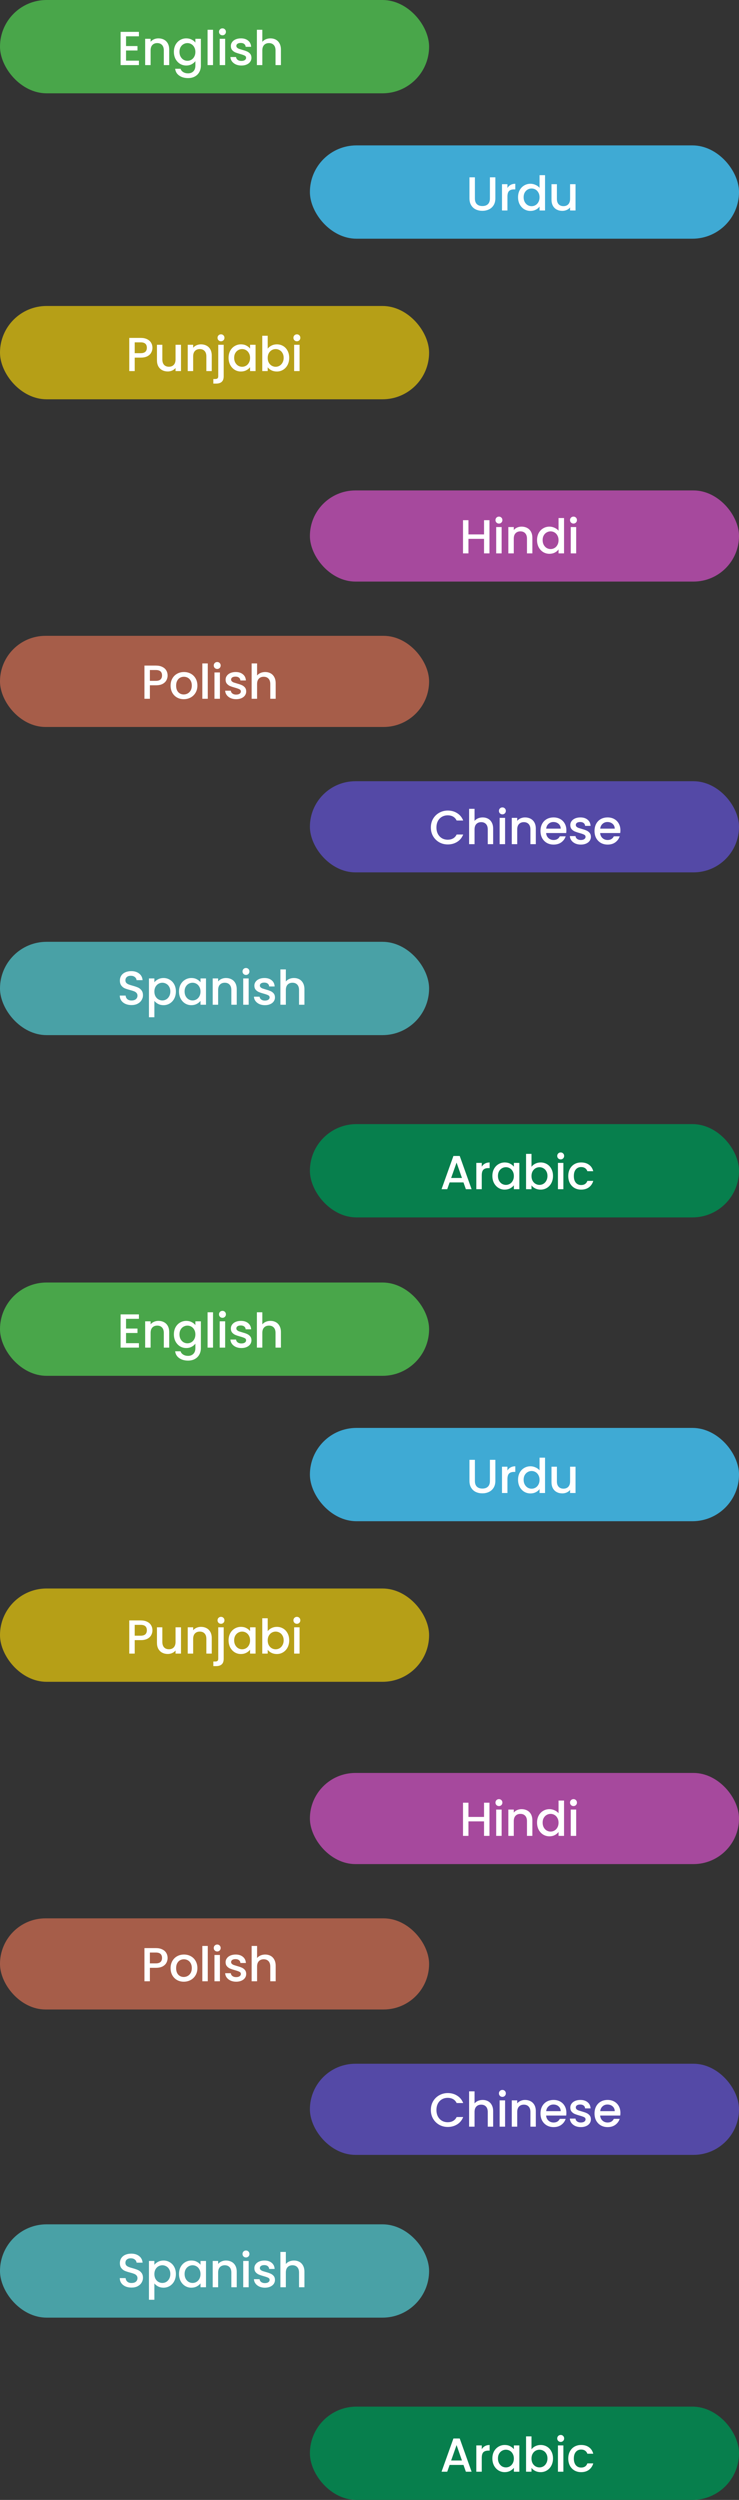 <svg width="341" height="1152" viewBox="0 0 341 1152" fill="none" xmlns="http://www.w3.org/2000/svg">
<rect x="0" y="0" width="341" height="1152" fill="#333333" stroke="none"/>
<rect width="198" height="43" rx="21.5" fill="#49A64A"/>
<rect y="591" width="198" height="43" rx="21.5" fill="#49A64A"/>
<rect y="293" width="198" height="42" rx="21" fill="#A65D49"/>
<rect y="884" width="198" height="42" rx="21" fill="#A65D49"/>
<rect x="143" y="67" width="198" height="43" rx="21.5" fill="#3FAAD4"/>
<rect x="143" y="658" width="198" height="43" rx="21.5" fill="#3FAAD4"/>
<rect x="143" y="360" width="198" height="42" rx="21" fill="#5449A6"/>
<rect x="143" y="951" width="198" height="42" rx="21" fill="#5449A6"/>
<rect y="141" width="198" height="43" rx="21.5" fill="#B69F17"/>
<rect y="732" width="198" height="43" rx="21.5" fill="#B69F17"/>
<rect y="434" width="198" height="43" rx="21.5" fill="#49A1A6"/>
<rect y="1025" width="198" height="43" rx="21.5" fill="#49A1A6"/>
<rect x="143" y="226" width="198" height="42" rx="21" fill="#A6499D"/>
<rect x="143" y="817" width="198" height="42" rx="21" fill="#A6499D"/>
<rect x="143" y="518" width="198" height="43" rx="21.5" fill="#077F4D"/>
<rect x="143" y="1109" width="198" height="43" rx="21.5" fill="#077F4D"/>
<path d="M58.158 16.734V21.222H63.438V23.268H58.158V27.954H64.098V30H55.65V14.688H64.098V16.734H58.158ZM73.103 17.68C74.056 17.68 74.907 17.878 75.655 18.274C76.418 18.67 77.012 19.257 77.437 20.034C77.862 20.811 78.075 21.75 78.075 22.85V30H75.589V23.224C75.589 22.139 75.318 21.31 74.775 20.738C74.232 20.151 73.492 19.858 72.553 19.858C71.614 19.858 70.866 20.151 70.309 20.738C69.766 21.31 69.495 22.139 69.495 23.224V30H66.987V17.878H69.495V19.264C69.906 18.765 70.426 18.377 71.057 18.098C71.702 17.819 72.384 17.68 73.103 17.68ZM85.958 17.68C86.897 17.68 87.726 17.871 88.444 18.252C89.178 18.619 89.75 19.081 90.16 19.638V17.878H92.69V30.198C92.69 31.313 92.456 32.303 91.986 33.168C91.517 34.048 90.835 34.737 89.94 35.236C89.06 35.735 88.004 35.984 86.772 35.984C85.13 35.984 83.766 35.595 82.68 34.818C81.595 34.055 80.979 33.014 80.832 31.694H83.318C83.509 32.325 83.912 32.831 84.528 33.212C85.159 33.608 85.907 33.806 86.772 33.806C87.784 33.806 88.598 33.498 89.214 32.882C89.845 32.266 90.16 31.371 90.16 30.198V28.174C89.735 28.746 89.156 29.23 88.422 29.626C87.704 30.007 86.882 30.198 85.958 30.198C84.902 30.198 83.934 29.934 83.054 29.406C82.189 28.863 81.5 28.115 80.986 27.162C80.488 26.194 80.238 25.101 80.238 23.884C80.238 22.667 80.488 21.589 80.986 20.65C81.5 19.711 82.189 18.985 83.054 18.472C83.934 17.944 84.902 17.68 85.958 17.68ZM90.16 23.928C90.16 23.092 89.984 22.366 89.632 21.75C89.295 21.134 88.848 20.665 88.29 20.342C87.733 20.019 87.132 19.858 86.486 19.858C85.841 19.858 85.24 20.019 84.682 20.342C84.125 20.65 83.67 21.112 83.318 21.728C82.981 22.329 82.812 23.048 82.812 23.884C82.812 24.72 82.981 25.453 83.318 26.084C83.67 26.715 84.125 27.199 84.682 27.536C85.254 27.859 85.856 28.02 86.486 28.02C87.132 28.02 87.733 27.859 88.29 27.536C88.848 27.213 89.295 26.744 89.632 26.128C89.984 25.497 90.16 24.764 90.16 23.928ZM98.292 13.72V30H95.784V13.72H98.292ZM102.661 16.272C102.206 16.272 101.825 16.118 101.517 15.81C101.209 15.502 101.055 15.121 101.055 14.666C101.055 14.211 101.209 13.83 101.517 13.522C101.825 13.214 102.206 13.06 102.661 13.06C103.101 13.06 103.475 13.214 103.783 13.522C104.091 13.83 104.245 14.211 104.245 14.666C104.245 15.121 104.091 15.502 103.783 15.81C103.475 16.118 103.101 16.272 102.661 16.272ZM103.893 17.878V30H101.385V17.878H103.893ZM111.386 30.198C110.433 30.198 109.575 30.029 108.812 29.692C108.064 29.34 107.47 28.871 107.03 28.284C106.59 27.683 106.355 27.015 106.326 26.282H108.922C108.966 26.795 109.208 27.228 109.648 27.58C110.103 27.917 110.667 28.086 111.342 28.086C112.046 28.086 112.589 27.954 112.97 27.69C113.366 27.411 113.564 27.059 113.564 26.634C113.564 26.179 113.344 25.842 112.904 25.622C112.479 25.402 111.797 25.16 110.858 24.896C109.949 24.647 109.208 24.405 108.636 24.17C108.064 23.935 107.565 23.576 107.14 23.092C106.729 22.608 106.524 21.97 106.524 21.178C106.524 20.533 106.715 19.946 107.096 19.418C107.477 18.875 108.02 18.45 108.724 18.142C109.443 17.834 110.264 17.68 111.188 17.68C112.567 17.68 113.674 18.032 114.51 18.736C115.361 19.425 115.815 20.371 115.874 21.574H113.366C113.322 21.031 113.102 20.599 112.706 20.276C112.31 19.953 111.775 19.792 111.1 19.792C110.44 19.792 109.934 19.917 109.582 20.166C109.23 20.415 109.054 20.745 109.054 21.156C109.054 21.479 109.171 21.75 109.406 21.97C109.641 22.19 109.927 22.366 110.264 22.498C110.601 22.615 111.1 22.769 111.76 22.96C112.64 23.195 113.359 23.437 113.916 23.686C114.488 23.921 114.979 24.273 115.39 24.742C115.801 25.211 116.013 25.835 116.028 26.612C116.028 27.301 115.837 27.917 115.456 28.46C115.075 29.003 114.532 29.428 113.828 29.736C113.139 30.044 112.325 30.198 111.386 30.198ZM124.808 17.68C125.732 17.68 126.553 17.878 127.272 18.274C128.005 18.67 128.577 19.257 128.988 20.034C129.413 20.811 129.626 21.75 129.626 22.85V30H127.14V23.224C127.14 22.139 126.869 21.31 126.326 20.738C125.783 20.151 125.043 19.858 124.104 19.858C123.165 19.858 122.417 20.151 121.86 20.738C121.317 21.31 121.046 22.139 121.046 23.224V30H118.538V13.72H121.046V19.286C121.471 18.773 122.007 18.377 122.652 18.098C123.312 17.819 124.031 17.68 124.808 17.68Z" fill="white"/>
<path d="M58.158 607.734V612.222H63.438V614.268H58.158V618.954H64.098V621H55.65V605.688H64.098V607.734H58.158ZM73.103 608.68C74.056 608.68 74.907 608.878 75.655 609.274C76.418 609.67 77.012 610.257 77.437 611.034C77.862 611.811 78.075 612.75 78.075 613.85V621H75.589V614.224C75.589 613.139 75.318 612.31 74.775 611.738C74.232 611.151 73.492 610.858 72.553 610.858C71.614 610.858 70.866 611.151 70.309 611.738C69.766 612.31 69.495 613.139 69.495 614.224V621H66.987V608.878H69.495V610.264C69.906 609.765 70.426 609.377 71.057 609.098C71.702 608.819 72.384 608.68 73.103 608.68ZM85.958 608.68C86.897 608.68 87.726 608.871 88.444 609.252C89.178 609.619 89.75 610.081 90.16 610.638V608.878H92.69V621.198C92.69 622.313 92.456 623.303 91.986 624.168C91.517 625.048 90.835 625.737 89.94 626.236C89.06 626.735 88.004 626.984 86.772 626.984C85.13 626.984 83.766 626.595 82.68 625.818C81.595 625.055 80.979 624.014 80.832 622.694H83.318C83.509 623.325 83.912 623.831 84.528 624.212C85.159 624.608 85.907 624.806 86.772 624.806C87.784 624.806 88.598 624.498 89.214 623.882C89.845 623.266 90.16 622.371 90.16 621.198V619.174C89.735 619.746 89.156 620.23 88.422 620.626C87.704 621.007 86.882 621.198 85.958 621.198C84.902 621.198 83.934 620.934 83.054 620.406C82.189 619.863 81.5 619.115 80.986 618.162C80.488 617.194 80.238 616.101 80.238 614.884C80.238 613.667 80.488 612.589 80.986 611.65C81.5 610.711 82.189 609.985 83.054 609.472C83.934 608.944 84.902 608.68 85.958 608.68ZM90.16 614.928C90.16 614.092 89.984 613.366 89.632 612.75C89.295 612.134 88.848 611.665 88.29 611.342C87.733 611.019 87.132 610.858 86.486 610.858C85.841 610.858 85.24 611.019 84.682 611.342C84.125 611.65 83.67 612.112 83.318 612.728C82.981 613.329 82.812 614.048 82.812 614.884C82.812 615.72 82.981 616.453 83.318 617.084C83.67 617.715 84.125 618.199 84.682 618.536C85.254 618.859 85.856 619.02 86.486 619.02C87.132 619.02 87.733 618.859 88.29 618.536C88.848 618.213 89.295 617.744 89.632 617.128C89.984 616.497 90.16 615.764 90.16 614.928ZM98.292 604.72V621H95.784V604.72H98.292ZM102.661 607.272C102.206 607.272 101.825 607.118 101.517 606.81C101.209 606.502 101.055 606.121 101.055 605.666C101.055 605.211 101.209 604.83 101.517 604.522C101.825 604.214 102.206 604.06 102.661 604.06C103.101 604.06 103.475 604.214 103.783 604.522C104.091 604.83 104.245 605.211 104.245 605.666C104.245 606.121 104.091 606.502 103.783 606.81C103.475 607.118 103.101 607.272 102.661 607.272ZM103.893 608.878V621H101.385V608.878H103.893ZM111.386 621.198C110.433 621.198 109.575 621.029 108.812 620.692C108.064 620.34 107.47 619.871 107.03 619.284C106.59 618.683 106.355 618.015 106.326 617.282H108.922C108.966 617.795 109.208 618.228 109.648 618.58C110.103 618.917 110.667 619.086 111.342 619.086C112.046 619.086 112.589 618.954 112.97 618.69C113.366 618.411 113.564 618.059 113.564 617.634C113.564 617.179 113.344 616.842 112.904 616.622C112.479 616.402 111.797 616.16 110.858 615.896C109.949 615.647 109.208 615.405 108.636 615.17C108.064 614.935 107.565 614.576 107.14 614.092C106.729 613.608 106.524 612.97 106.524 612.178C106.524 611.533 106.715 610.946 107.096 610.418C107.477 609.875 108.02 609.45 108.724 609.142C109.443 608.834 110.264 608.68 111.188 608.68C112.567 608.68 113.674 609.032 114.51 609.736C115.361 610.425 115.815 611.371 115.874 612.574H113.366C113.322 612.031 113.102 611.599 112.706 611.276C112.31 610.953 111.775 610.792 111.1 610.792C110.44 610.792 109.934 610.917 109.582 611.166C109.23 611.415 109.054 611.745 109.054 612.156C109.054 612.479 109.171 612.75 109.406 612.97C109.641 613.19 109.927 613.366 110.264 613.498C110.601 613.615 111.1 613.769 111.76 613.96C112.64 614.195 113.359 614.437 113.916 614.686C114.488 614.921 114.979 615.273 115.39 615.742C115.801 616.211 116.013 616.835 116.028 617.612C116.028 618.301 115.837 618.917 115.456 619.46C115.075 620.003 114.532 620.428 113.828 620.736C113.139 621.044 112.325 621.198 111.386 621.198ZM124.808 608.68C125.732 608.68 126.553 608.878 127.272 609.274C128.005 609.67 128.577 610.257 128.988 611.034C129.413 611.811 129.626 612.75 129.626 613.85V621H127.14V614.224C127.14 613.139 126.869 612.31 126.326 611.738C125.783 611.151 125.043 610.858 124.104 610.858C123.165 610.858 122.417 611.151 121.86 611.738C121.317 612.31 121.046 613.139 121.046 614.224V621H118.538V604.72H121.046V610.286C121.471 609.773 122.007 609.377 122.652 609.098C123.312 608.819 124.031 608.68 124.808 608.68Z" fill="white"/>
<path d="M219.136 81.71V91.456C219.136 92.615 219.437 93.487 220.038 94.074C220.654 94.661 221.505 94.954 222.59 94.954C223.69 94.954 224.541 94.661 225.142 94.074C225.758 93.487 226.066 92.615 226.066 91.456V81.71H228.574V91.412C228.574 92.659 228.303 93.715 227.76 94.58C227.217 95.445 226.491 96.091 225.582 96.516C224.673 96.941 223.668 97.154 222.568 97.154C221.468 97.154 220.463 96.941 219.554 96.516C218.659 96.091 217.948 95.445 217.42 94.58C216.892 93.715 216.628 92.659 216.628 91.412V81.71H219.136ZM234.147 86.638C234.514 86.022 234.998 85.545 235.599 85.208C236.215 84.856 236.941 84.68 237.777 84.68V87.276H237.139C236.157 87.276 235.409 87.525 234.895 88.024C234.397 88.523 234.147 89.388 234.147 90.62V97H231.639V84.878H234.147V86.638ZM239.047 90.884C239.047 89.667 239.296 88.589 239.795 87.65C240.308 86.711 240.997 85.985 241.863 85.472C242.743 84.944 243.718 84.68 244.789 84.68C245.581 84.68 246.358 84.856 247.121 85.208C247.898 85.545 248.514 86 248.969 86.572V80.72H251.499V97H248.969V95.174C248.558 95.761 247.986 96.245 247.253 96.626C246.534 97.007 245.705 97.198 244.767 97.198C243.711 97.198 242.743 96.934 241.863 96.406C240.997 95.863 240.308 95.115 239.795 94.162C239.296 93.194 239.047 92.101 239.047 90.884ZM248.969 90.928C248.969 90.092 248.793 89.366 248.441 88.75C248.103 88.134 247.656 87.665 247.099 87.342C246.541 87.019 245.94 86.858 245.295 86.858C244.649 86.858 244.048 87.019 243.491 87.342C242.933 87.65 242.479 88.112 242.127 88.728C241.789 89.329 241.621 90.048 241.621 90.884C241.621 91.72 241.789 92.453 242.127 93.084C242.479 93.715 242.933 94.199 243.491 94.536C244.063 94.859 244.664 95.02 245.295 95.02C245.94 95.02 246.541 94.859 247.099 94.536C247.656 94.213 248.103 93.744 248.441 93.128C248.793 92.497 248.969 91.764 248.969 90.928ZM265.571 84.878V97H263.063V95.57C262.667 96.069 262.146 96.465 261.501 96.758C260.87 97.037 260.196 97.176 259.477 97.176C258.524 97.176 257.666 96.978 256.903 96.582C256.155 96.186 255.561 95.599 255.121 94.822C254.696 94.045 254.483 93.106 254.483 92.006V84.878H256.969V91.632C256.969 92.717 257.24 93.553 257.783 94.14C258.326 94.712 259.066 94.998 260.005 94.998C260.944 94.998 261.684 94.712 262.227 94.14C262.784 93.553 263.063 92.717 263.063 91.632V84.878H265.571Z" fill="white"/>
<path d="M219.136 672.71V682.456C219.136 683.615 219.437 684.487 220.038 685.074C220.654 685.661 221.505 685.954 222.59 685.954C223.69 685.954 224.541 685.661 225.142 685.074C225.758 684.487 226.066 683.615 226.066 682.456V672.71H228.574V682.412C228.574 683.659 228.303 684.715 227.76 685.58C227.217 686.445 226.491 687.091 225.582 687.516C224.673 687.941 223.668 688.154 222.568 688.154C221.468 688.154 220.463 687.941 219.554 687.516C218.659 687.091 217.948 686.445 217.42 685.58C216.892 684.715 216.628 683.659 216.628 682.412V672.71H219.136ZM234.147 677.638C234.514 677.022 234.998 676.545 235.599 676.208C236.215 675.856 236.941 675.68 237.777 675.68V678.276H237.139C236.157 678.276 235.409 678.525 234.895 679.024C234.397 679.523 234.147 680.388 234.147 681.62V688H231.639V675.878H234.147V677.638ZM239.047 681.884C239.047 680.667 239.296 679.589 239.795 678.65C240.308 677.711 240.997 676.985 241.863 676.472C242.743 675.944 243.718 675.68 244.789 675.68C245.581 675.68 246.358 675.856 247.121 676.208C247.898 676.545 248.514 677 248.969 677.572V671.72H251.499V688H248.969V686.174C248.558 686.761 247.986 687.245 247.253 687.626C246.534 688.007 245.705 688.198 244.767 688.198C243.711 688.198 242.743 687.934 241.863 687.406C240.997 686.863 240.308 686.115 239.795 685.162C239.296 684.194 239.047 683.101 239.047 681.884ZM248.969 681.928C248.969 681.092 248.793 680.366 248.441 679.75C248.103 679.134 247.656 678.665 247.099 678.342C246.541 678.019 245.94 677.858 245.295 677.858C244.649 677.858 244.048 678.019 243.491 678.342C242.933 678.65 242.479 679.112 242.127 679.728C241.789 680.329 241.621 681.048 241.621 681.884C241.621 682.72 241.789 683.453 242.127 684.084C242.479 684.715 242.933 685.199 243.491 685.536C244.063 685.859 244.664 686.02 245.295 686.02C245.94 686.02 246.541 685.859 247.099 685.536C247.656 685.213 248.103 684.744 248.441 684.128C248.793 683.497 248.969 682.764 248.969 681.928ZM265.571 675.878V688H263.063V686.57C262.667 687.069 262.146 687.465 261.501 687.758C260.87 688.037 260.196 688.176 259.477 688.176C258.524 688.176 257.666 687.978 256.903 687.582C256.155 687.186 255.561 686.599 255.121 685.822C254.696 685.045 254.483 684.106 254.483 683.006V675.878H256.969V682.632C256.969 683.717 257.24 684.553 257.783 685.14C258.326 685.712 259.066 685.998 260.005 685.998C260.944 685.998 261.684 685.712 262.227 685.14C262.784 684.553 263.063 683.717 263.063 682.632V675.878H265.571Z" fill="white"/>
<path d="M70.342 160.264C70.342 161.041 70.159 161.775 69.792 162.464C69.425 163.153 68.839 163.718 68.032 164.158C67.225 164.583 66.191 164.796 64.93 164.796H62.158V171H59.65V155.71H64.93C66.103 155.71 67.093 155.915 67.9 156.326C68.721 156.722 69.33 157.265 69.726 157.954C70.137 158.643 70.342 159.413 70.342 160.264ZM64.93 162.75C65.883 162.75 66.595 162.537 67.064 162.112C67.533 161.672 67.768 161.056 67.768 160.264C67.768 158.592 66.822 157.756 64.93 157.756H62.158V162.75H64.93ZM83.512 158.878V171H81.004V169.57C80.608 170.069 80.087 170.465 79.442 170.758C78.811 171.037 78.137 171.176 77.418 171.176C76.465 171.176 75.607 170.978 74.844 170.582C74.096 170.186 73.502 169.599 73.062 168.822C72.637 168.045 72.424 167.106 72.424 166.006V158.878H74.91V165.632C74.91 166.717 75.181 167.553 75.724 168.14C76.267 168.712 77.007 168.998 77.946 168.998C78.885 168.998 79.625 168.712 80.168 168.14C80.725 167.553 81.004 166.717 81.004 165.632V158.878H83.512ZM92.737 158.68C93.69 158.68 94.541 158.878 95.289 159.274C96.052 159.67 96.646 160.257 97.071 161.034C97.496 161.811 97.709 162.75 97.709 163.85V171H95.223V164.224C95.223 163.139 94.952 162.31 94.409 161.738C93.866 161.151 93.126 160.858 92.187 160.858C91.248 160.858 90.5 161.151 89.943 161.738C89.4 162.31 89.129 163.139 89.129 164.224V171H86.621V158.878H89.129V160.264C89.54 159.765 90.06 159.377 90.691 159.098C91.336 158.819 92.018 158.68 92.737 158.68ZM101.984 157.272C101.53 157.272 101.148 157.118 100.84 156.81C100.532 156.502 100.378 156.121 100.378 155.666C100.378 155.211 100.532 154.83 100.84 154.522C101.148 154.214 101.53 154.06 101.984 154.06C102.424 154.06 102.798 154.214 103.106 154.522C103.414 154.83 103.568 155.211 103.568 155.666C103.568 156.121 103.414 156.502 103.106 156.81C102.798 157.118 102.424 157.272 101.984 157.272ZM103.216 173.376C103.216 174.564 102.916 175.422 102.314 175.95C101.728 176.493 100.87 176.764 99.74 176.764H98.442V174.652H99.3C99.814 174.652 100.173 174.549 100.378 174.344C100.598 174.153 100.708 173.831 100.708 173.376V158.878H103.216V173.376ZM105.473 164.884C105.473 163.667 105.722 162.589 106.221 161.65C106.734 160.711 107.424 159.985 108.289 159.472C109.169 158.944 110.137 158.68 111.193 158.68C112.146 158.68 112.975 158.871 113.679 159.252C114.398 159.619 114.97 160.081 115.395 160.638V158.878H117.925V171H115.395V169.196C114.97 169.768 114.39 170.245 113.657 170.626C112.924 171.007 112.088 171.198 111.149 171.198C110.108 171.198 109.154 170.934 108.289 170.406C107.424 169.863 106.734 169.115 106.221 168.162C105.722 167.194 105.473 166.101 105.473 164.884ZM115.395 164.928C115.395 164.092 115.219 163.366 114.867 162.75C114.53 162.134 114.082 161.665 113.525 161.342C112.968 161.019 112.366 160.858 111.721 160.858C111.076 160.858 110.474 161.019 109.917 161.342C109.36 161.65 108.905 162.112 108.553 162.728C108.216 163.329 108.047 164.048 108.047 164.884C108.047 165.72 108.216 166.453 108.553 167.084C108.905 167.715 109.36 168.199 109.917 168.536C110.489 168.859 111.09 169.02 111.721 169.02C112.366 169.02 112.968 168.859 113.525 168.536C114.082 168.213 114.53 167.744 114.867 167.128C115.219 166.497 115.395 165.764 115.395 164.928ZM123.527 160.682C123.952 160.095 124.532 159.619 125.265 159.252C126.013 158.871 126.842 158.68 127.751 158.68C128.822 158.68 129.79 158.937 130.655 159.45C131.52 159.963 132.202 160.697 132.701 161.65C133.2 162.589 133.449 163.667 133.449 164.884C133.449 166.101 133.2 167.194 132.701 168.162C132.202 169.115 131.513 169.863 130.633 170.406C129.768 170.934 128.807 171.198 127.751 171.198C126.812 171.198 125.976 171.015 125.243 170.648C124.524 170.281 123.952 169.812 123.527 169.24V171H121.019V154.72H123.527V160.682ZM130.897 164.884C130.897 164.048 130.721 163.329 130.369 162.728C130.032 162.112 129.577 161.65 129.005 161.342C128.448 161.019 127.846 160.858 127.201 160.858C126.57 160.858 125.969 161.019 125.397 161.342C124.84 161.665 124.385 162.134 124.033 162.75C123.696 163.366 123.527 164.092 123.527 164.928C123.527 165.764 123.696 166.497 124.033 167.128C124.385 167.744 124.84 168.213 125.397 168.536C125.969 168.859 126.57 169.02 127.201 169.02C127.846 169.02 128.448 168.859 129.005 168.536C129.577 168.199 130.032 167.715 130.369 167.084C130.721 166.453 130.897 165.72 130.897 164.884ZM137.005 157.272C136.551 157.272 136.169 157.118 135.861 156.81C135.553 156.502 135.399 156.121 135.399 155.666C135.399 155.211 135.553 154.83 135.861 154.522C136.169 154.214 136.551 154.06 137.005 154.06C137.445 154.06 137.819 154.214 138.127 154.522C138.435 154.83 138.589 155.211 138.589 155.666C138.589 156.121 138.435 156.502 138.127 156.81C137.819 157.118 137.445 157.272 137.005 157.272ZM138.237 158.878V171H135.729V158.878H138.237Z" fill="white"/>
<path d="M70.342 751.264C70.342 752.041 70.159 752.775 69.792 753.464C69.425 754.153 68.839 754.718 68.032 755.158C67.225 755.583 66.191 755.796 64.93 755.796H62.158V762H59.65V746.71H64.93C66.103 746.71 67.093 746.915 67.9 747.326C68.721 747.722 69.33 748.265 69.726 748.954C70.137 749.643 70.342 750.413 70.342 751.264ZM64.93 753.75C65.883 753.75 66.595 753.537 67.064 753.112C67.533 752.672 67.768 752.056 67.768 751.264C67.768 749.592 66.822 748.756 64.93 748.756H62.158V753.75H64.93ZM83.512 749.878V762H81.004V760.57C80.608 761.069 80.087 761.465 79.442 761.758C78.811 762.037 78.137 762.176 77.418 762.176C76.465 762.176 75.607 761.978 74.844 761.582C74.096 761.186 73.502 760.599 73.062 759.822C72.637 759.045 72.424 758.106 72.424 757.006V749.878H74.91V756.632C74.91 757.717 75.181 758.553 75.724 759.14C76.267 759.712 77.007 759.998 77.946 759.998C78.885 759.998 79.625 759.712 80.168 759.14C80.725 758.553 81.004 757.717 81.004 756.632V749.878H83.512ZM92.737 749.68C93.69 749.68 94.541 749.878 95.289 750.274C96.052 750.67 96.646 751.257 97.071 752.034C97.496 752.811 97.709 753.75 97.709 754.85V762H95.223V755.224C95.223 754.139 94.952 753.31 94.409 752.738C93.866 752.151 93.126 751.858 92.187 751.858C91.248 751.858 90.5 752.151 89.943 752.738C89.4 753.31 89.129 754.139 89.129 755.224V762H86.621V749.878H89.129V751.264C89.54 750.765 90.06 750.377 90.691 750.098C91.336 749.819 92.018 749.68 92.737 749.68ZM101.984 748.272C101.53 748.272 101.148 748.118 100.84 747.81C100.532 747.502 100.378 747.121 100.378 746.666C100.378 746.211 100.532 745.83 100.84 745.522C101.148 745.214 101.53 745.06 101.984 745.06C102.424 745.06 102.798 745.214 103.106 745.522C103.414 745.83 103.568 746.211 103.568 746.666C103.568 747.121 103.414 747.502 103.106 747.81C102.798 748.118 102.424 748.272 101.984 748.272ZM103.216 764.376C103.216 765.564 102.916 766.422 102.314 766.95C101.728 767.493 100.87 767.764 99.74 767.764H98.442V765.652H99.3C99.814 765.652 100.173 765.549 100.378 765.344C100.598 765.153 100.708 764.831 100.708 764.376V749.878H103.216V764.376ZM105.473 755.884C105.473 754.667 105.722 753.589 106.221 752.65C106.734 751.711 107.424 750.985 108.289 750.472C109.169 749.944 110.137 749.68 111.193 749.68C112.146 749.68 112.975 749.871 113.679 750.252C114.398 750.619 114.97 751.081 115.395 751.638V749.878H117.925V762H115.395V760.196C114.97 760.768 114.39 761.245 113.657 761.626C112.924 762.007 112.088 762.198 111.149 762.198C110.108 762.198 109.154 761.934 108.289 761.406C107.424 760.863 106.734 760.115 106.221 759.162C105.722 758.194 105.473 757.101 105.473 755.884ZM115.395 755.928C115.395 755.092 115.219 754.366 114.867 753.75C114.53 753.134 114.082 752.665 113.525 752.342C112.968 752.019 112.366 751.858 111.721 751.858C111.076 751.858 110.474 752.019 109.917 752.342C109.36 752.65 108.905 753.112 108.553 753.728C108.216 754.329 108.047 755.048 108.047 755.884C108.047 756.72 108.216 757.453 108.553 758.084C108.905 758.715 109.36 759.199 109.917 759.536C110.489 759.859 111.09 760.02 111.721 760.02C112.366 760.02 112.968 759.859 113.525 759.536C114.082 759.213 114.53 758.744 114.867 758.128C115.219 757.497 115.395 756.764 115.395 755.928ZM123.527 751.682C123.952 751.095 124.532 750.619 125.265 750.252C126.013 749.871 126.842 749.68 127.751 749.68C128.822 749.68 129.79 749.937 130.655 750.45C131.52 750.963 132.202 751.697 132.701 752.65C133.2 753.589 133.449 754.667 133.449 755.884C133.449 757.101 133.2 758.194 132.701 759.162C132.202 760.115 131.513 760.863 130.633 761.406C129.768 761.934 128.807 762.198 127.751 762.198C126.812 762.198 125.976 762.015 125.243 761.648C124.524 761.281 123.952 760.812 123.527 760.24V762H121.019V745.72H123.527V751.682ZM130.897 755.884C130.897 755.048 130.721 754.329 130.369 753.728C130.032 753.112 129.577 752.65 129.005 752.342C128.448 752.019 127.846 751.858 127.201 751.858C126.57 751.858 125.969 752.019 125.397 752.342C124.84 752.665 124.385 753.134 124.033 753.75C123.696 754.366 123.527 755.092 123.527 755.928C123.527 756.764 123.696 757.497 124.033 758.128C124.385 758.744 124.84 759.213 125.397 759.536C125.969 759.859 126.57 760.02 127.201 760.02C127.846 760.02 128.448 759.859 129.005 759.536C129.577 759.199 130.032 758.715 130.369 758.084C130.721 757.453 130.897 756.72 130.897 755.884ZM137.005 748.272C136.551 748.272 136.169 748.118 135.861 747.81C135.553 747.502 135.399 747.121 135.399 746.666C135.399 746.211 135.553 745.83 135.861 745.522C136.169 745.214 136.551 745.06 137.005 745.06C137.445 745.06 137.819 745.214 138.127 745.522C138.435 745.83 138.589 746.211 138.589 746.666C138.589 747.121 138.435 747.502 138.127 747.81C137.819 748.118 137.445 748.272 137.005 748.272ZM138.237 749.878V762H135.729V749.878H138.237Z" fill="white"/>
<path d="M225.86 239.71V255H223.352V248.312H216.158V255H213.65V239.71H216.158V246.266H223.352V239.71H225.86ZM230.238 241.272C229.783 241.272 229.402 241.118 229.094 240.81C228.786 240.502 228.632 240.121 228.632 239.666C228.632 239.211 228.786 238.83 229.094 238.522C229.402 238.214 229.783 238.06 230.238 238.06C230.678 238.06 231.052 238.214 231.36 238.522C231.668 238.83 231.822 239.211 231.822 239.666C231.822 240.121 231.668 240.502 231.36 240.81C231.052 241.118 230.678 241.272 230.238 241.272ZM231.47 242.878V255H228.962V242.878H231.47ZM240.679 242.68C241.632 242.68 242.483 242.878 243.231 243.274C243.993 243.67 244.587 244.257 245.013 245.034C245.438 245.811 245.651 246.75 245.651 247.85V255H243.165V248.224C243.165 247.139 242.893 246.31 242.351 245.738C241.808 245.151 241.067 244.858 240.129 244.858C239.19 244.858 238.442 245.151 237.885 245.738C237.342 246.31 237.071 247.139 237.071 248.224V255H234.563V242.878H237.071V244.264C237.481 243.765 238.002 243.377 238.633 243.098C239.278 242.819 239.96 242.68 240.679 242.68ZM247.814 248.884C247.814 247.667 248.063 246.589 248.562 245.65C249.075 244.711 249.764 243.985 250.63 243.472C251.51 242.944 252.485 242.68 253.556 242.68C254.348 242.68 255.125 242.856 255.888 243.208C256.665 243.545 257.281 244 257.736 244.572V238.72H260.266V255H257.736V253.174C257.325 253.761 256.753 254.245 256.02 254.626C255.301 255.007 254.472 255.198 253.534 255.198C252.478 255.198 251.51 254.934 250.63 254.406C249.764 253.863 249.075 253.115 248.562 252.162C248.063 251.194 247.814 250.101 247.814 248.884ZM257.736 248.928C257.736 248.092 257.56 247.366 257.208 246.75C256.87 246.134 256.423 245.665 255.866 245.342C255.308 245.019 254.707 244.858 254.062 244.858C253.416 244.858 252.815 245.019 252.258 245.342C251.7 245.65 251.246 246.112 250.894 246.728C250.556 247.329 250.388 248.048 250.388 248.884C250.388 249.72 250.556 250.453 250.894 251.084C251.246 251.715 251.7 252.199 252.258 252.536C252.83 252.859 253.431 253.02 254.062 253.02C254.707 253.02 255.308 252.859 255.866 252.536C256.423 252.213 256.87 251.744 257.208 251.128C257.56 250.497 257.736 249.764 257.736 248.928ZM264.636 241.272C264.181 241.272 263.8 241.118 263.492 240.81C263.184 240.502 263.03 240.121 263.03 239.666C263.03 239.211 263.184 238.83 263.492 238.522C263.8 238.214 264.181 238.06 264.636 238.06C265.076 238.06 265.45 238.214 265.758 238.522C266.066 238.83 266.22 239.211 266.22 239.666C266.22 240.121 266.066 240.502 265.758 240.81C265.45 241.118 265.076 241.272 264.636 241.272ZM265.868 242.878V255H263.36V242.878H265.868Z" fill="white"/>
<path d="M225.86 830.71V846H223.352V839.312H216.158V846H213.65V830.71H216.158V837.266H223.352V830.71H225.86ZM230.238 832.272C229.783 832.272 229.402 832.118 229.094 831.81C228.786 831.502 228.632 831.121 228.632 830.666C228.632 830.211 228.786 829.83 229.094 829.522C229.402 829.214 229.783 829.06 230.238 829.06C230.678 829.06 231.052 829.214 231.36 829.522C231.668 829.83 231.822 830.211 231.822 830.666C231.822 831.121 231.668 831.502 231.36 831.81C231.052 832.118 230.678 832.272 230.238 832.272ZM231.47 833.878V846H228.962V833.878H231.47ZM240.679 833.68C241.632 833.68 242.483 833.878 243.231 834.274C243.993 834.67 244.587 835.257 245.013 836.034C245.438 836.811 245.651 837.75 245.651 838.85V846H243.165V839.224C243.165 838.139 242.893 837.31 242.351 836.738C241.808 836.151 241.067 835.858 240.129 835.858C239.19 835.858 238.442 836.151 237.885 836.738C237.342 837.31 237.071 838.139 237.071 839.224V846H234.563V833.878H237.071V835.264C237.481 834.765 238.002 834.377 238.633 834.098C239.278 833.819 239.96 833.68 240.679 833.68ZM247.814 839.884C247.814 838.667 248.063 837.589 248.562 836.65C249.075 835.711 249.764 834.985 250.63 834.472C251.51 833.944 252.485 833.68 253.556 833.68C254.348 833.68 255.125 833.856 255.888 834.208C256.665 834.545 257.281 835 257.736 835.572V829.72H260.266V846H257.736V844.174C257.325 844.761 256.753 845.245 256.02 845.626C255.301 846.007 254.472 846.198 253.534 846.198C252.478 846.198 251.51 845.934 250.63 845.406C249.764 844.863 249.075 844.115 248.562 843.162C248.063 842.194 247.814 841.101 247.814 839.884ZM257.736 839.928C257.736 839.092 257.56 838.366 257.208 837.75C256.87 837.134 256.423 836.665 255.866 836.342C255.308 836.019 254.707 835.858 254.062 835.858C253.416 835.858 252.815 836.019 252.258 836.342C251.7 836.65 251.246 837.112 250.894 837.728C250.556 838.329 250.388 839.048 250.388 839.884C250.388 840.72 250.556 841.453 250.894 842.084C251.246 842.715 251.7 843.199 252.258 843.536C252.83 843.859 253.431 844.02 254.062 844.02C254.707 844.02 255.308 843.859 255.866 843.536C256.423 843.213 256.87 842.744 257.208 842.128C257.56 841.497 257.736 840.764 257.736 839.928ZM264.636 832.272C264.181 832.272 263.8 832.118 263.492 831.81C263.184 831.502 263.03 831.121 263.03 830.666C263.03 830.211 263.184 829.83 263.492 829.522C263.8 829.214 264.181 829.06 264.636 829.06C265.076 829.06 265.45 829.214 265.758 829.522C266.066 829.83 266.22 830.211 266.22 830.666C266.22 831.121 266.066 831.502 265.758 831.81C265.45 832.118 265.076 832.272 264.636 832.272ZM265.868 833.878V846H263.36V833.878H265.868Z" fill="white"/>
<path d="M77.342 311.264C77.342 312.041 77.159 312.775 76.792 313.464C76.425 314.153 75.839 314.718 75.032 315.158C74.225 315.583 73.191 315.796 71.93 315.796H69.158V322H66.65V306.71H71.93C73.103 306.71 74.093 306.915 74.9 307.326C75.721 307.722 76.33 308.265 76.726 308.954C77.137 309.643 77.342 310.413 77.342 311.264ZM71.93 313.75C72.883 313.75 73.595 313.537 74.064 313.112C74.533 312.672 74.768 312.056 74.768 311.264C74.768 309.592 73.822 308.756 71.93 308.756H69.158V313.75H71.93ZM84.792 322.198C83.648 322.198 82.614 321.941 81.69 321.428C80.766 320.9 80.04 320.167 79.512 319.228C78.984 318.275 78.72 317.175 78.72 315.928C78.72 314.696 78.991 313.603 79.534 312.65C80.077 311.697 80.817 310.963 81.756 310.45C82.695 309.937 83.743 309.68 84.902 309.68C86.061 309.68 87.109 309.937 88.048 310.45C88.987 310.963 89.727 311.697 90.27 312.65C90.813 313.603 91.084 314.696 91.084 315.928C91.084 317.16 90.805 318.253 90.248 319.206C89.691 320.159 88.928 320.9 87.96 321.428C87.007 321.941 85.951 322.198 84.792 322.198ZM84.792 320.02C85.437 320.02 86.039 319.866 86.596 319.558C87.168 319.25 87.63 318.788 87.982 318.172C88.334 317.556 88.51 316.808 88.51 315.928C88.51 315.048 88.341 314.307 88.004 313.706C87.667 313.09 87.219 312.628 86.662 312.32C86.105 312.012 85.503 311.858 84.858 311.858C84.213 311.858 83.611 312.012 83.054 312.32C82.511 312.628 82.079 313.09 81.756 313.706C81.433 314.307 81.272 315.048 81.272 315.928C81.272 317.233 81.602 318.245 82.262 318.964C82.937 319.668 83.78 320.02 84.792 320.02ZM95.871 305.72V322H93.363V305.72H95.871ZM100.24 308.272C99.785 308.272 99.404 308.118 99.096 307.81C98.788 307.502 98.634 307.121 98.634 306.666C98.634 306.211 98.788 305.83 99.096 305.522C99.404 305.214 99.785 305.06 100.24 305.06C100.68 305.06 101.054 305.214 101.362 305.522C101.67 305.83 101.824 306.211 101.824 306.666C101.824 307.121 101.67 307.502 101.362 307.81C101.054 308.118 100.68 308.272 100.24 308.272ZM101.472 309.878V322H98.964V309.878H101.472ZM108.965 322.198C108.012 322.198 107.154 322.029 106.391 321.692C105.643 321.34 105.049 320.871 104.609 320.284C104.169 319.683 103.934 319.015 103.905 318.282H106.501C106.545 318.795 106.787 319.228 107.227 319.58C107.682 319.917 108.246 320.086 108.921 320.086C109.625 320.086 110.168 319.954 110.549 319.69C110.945 319.411 111.143 319.059 111.143 318.634C111.143 318.179 110.923 317.842 110.483 317.622C110.058 317.402 109.376 317.16 108.437 316.896C107.528 316.647 106.787 316.405 106.215 316.17C105.643 315.935 105.144 315.576 104.719 315.092C104.308 314.608 104.103 313.97 104.103 313.178C104.103 312.533 104.294 311.946 104.675 311.418C105.056 310.875 105.599 310.45 106.303 310.142C107.022 309.834 107.843 309.68 108.767 309.68C110.146 309.68 111.253 310.032 112.089 310.736C112.94 311.425 113.394 312.371 113.453 313.574H110.945C110.901 313.031 110.681 312.599 110.285 312.276C109.889 311.953 109.354 311.792 108.679 311.792C108.019 311.792 107.513 311.917 107.161 312.166C106.809 312.415 106.633 312.745 106.633 313.156C106.633 313.479 106.75 313.75 106.985 313.97C107.22 314.19 107.506 314.366 107.843 314.498C108.18 314.615 108.679 314.769 109.339 314.96C110.219 315.195 110.938 315.437 111.495 315.686C112.067 315.921 112.558 316.273 112.969 316.742C113.38 317.211 113.592 317.835 113.607 318.612C113.607 319.301 113.416 319.917 113.035 320.46C112.654 321.003 112.111 321.428 111.407 321.736C110.718 322.044 109.904 322.198 108.965 322.198ZM122.387 309.68C123.311 309.68 124.132 309.878 124.851 310.274C125.584 310.67 126.156 311.257 126.567 312.034C126.992 312.811 127.205 313.75 127.205 314.85V322H124.719V315.224C124.719 314.139 124.447 313.31 123.905 312.738C123.362 312.151 122.621 311.858 121.683 311.858C120.744 311.858 119.996 312.151 119.439 312.738C118.896 313.31 118.625 314.139 118.625 315.224V322H116.117V305.72H118.625V311.286C119.05 310.773 119.585 310.377 120.231 310.098C120.891 309.819 121.609 309.68 122.387 309.68Z" fill="white"/>
<path d="M77.342 902.264C77.342 903.041 77.159 903.775 76.792 904.464C76.425 905.153 75.839 905.718 75.032 906.158C74.225 906.583 73.191 906.796 71.93 906.796H69.158V913H66.65V897.71H71.93C73.103 897.71 74.093 897.915 74.9 898.326C75.721 898.722 76.33 899.265 76.726 899.954C77.137 900.643 77.342 901.413 77.342 902.264ZM71.93 904.75C72.883 904.75 73.595 904.537 74.064 904.112C74.533 903.672 74.768 903.056 74.768 902.264C74.768 900.592 73.822 899.756 71.93 899.756H69.158V904.75H71.93ZM84.792 913.198C83.648 913.198 82.614 912.941 81.69 912.428C80.766 911.9 80.04 911.167 79.512 910.228C78.984 909.275 78.72 908.175 78.72 906.928C78.72 905.696 78.991 904.603 79.534 903.65C80.077 902.697 80.817 901.963 81.756 901.45C82.695 900.937 83.743 900.68 84.902 900.68C86.061 900.68 87.109 900.937 88.048 901.45C88.987 901.963 89.727 902.697 90.27 903.65C90.813 904.603 91.084 905.696 91.084 906.928C91.084 908.16 90.805 909.253 90.248 910.206C89.691 911.159 88.928 911.9 87.96 912.428C87.007 912.941 85.951 913.198 84.792 913.198ZM84.792 911.02C85.437 911.02 86.039 910.866 86.596 910.558C87.168 910.25 87.63 909.788 87.982 909.172C88.334 908.556 88.51 907.808 88.51 906.928C88.51 906.048 88.341 905.307 88.004 904.706C87.667 904.09 87.219 903.628 86.662 903.32C86.105 903.012 85.503 902.858 84.858 902.858C84.213 902.858 83.611 903.012 83.054 903.32C82.511 903.628 82.079 904.09 81.756 904.706C81.433 905.307 81.272 906.048 81.272 906.928C81.272 908.233 81.602 909.245 82.262 909.964C82.937 910.668 83.78 911.02 84.792 911.02ZM95.871 896.72V913H93.363V896.72H95.871ZM100.24 899.272C99.785 899.272 99.404 899.118 99.096 898.81C98.788 898.502 98.634 898.121 98.634 897.666C98.634 897.211 98.788 896.83 99.096 896.522C99.404 896.214 99.785 896.06 100.24 896.06C100.68 896.06 101.054 896.214 101.362 896.522C101.67 896.83 101.824 897.211 101.824 897.666C101.824 898.121 101.67 898.502 101.362 898.81C101.054 899.118 100.68 899.272 100.24 899.272ZM101.472 900.878V913H98.964V900.878H101.472ZM108.965 913.198C108.012 913.198 107.154 913.029 106.391 912.692C105.643 912.34 105.049 911.871 104.609 911.284C104.169 910.683 103.934 910.015 103.905 909.282H106.501C106.545 909.795 106.787 910.228 107.227 910.58C107.682 910.917 108.246 911.086 108.921 911.086C109.625 911.086 110.168 910.954 110.549 910.69C110.945 910.411 111.143 910.059 111.143 909.634C111.143 909.179 110.923 908.842 110.483 908.622C110.058 908.402 109.376 908.16 108.437 907.896C107.528 907.647 106.787 907.405 106.215 907.17C105.643 906.935 105.144 906.576 104.719 906.092C104.308 905.608 104.103 904.97 104.103 904.178C104.103 903.533 104.294 902.946 104.675 902.418C105.056 901.875 105.599 901.45 106.303 901.142C107.022 900.834 107.843 900.68 108.767 900.68C110.146 900.68 111.253 901.032 112.089 901.736C112.94 902.425 113.394 903.371 113.453 904.574H110.945C110.901 904.031 110.681 903.599 110.285 903.276C109.889 902.953 109.354 902.792 108.679 902.792C108.019 902.792 107.513 902.917 107.161 903.166C106.809 903.415 106.633 903.745 106.633 904.156C106.633 904.479 106.75 904.75 106.985 904.97C107.22 905.19 107.506 905.366 107.843 905.498C108.18 905.615 108.679 905.769 109.339 905.96C110.219 906.195 110.938 906.437 111.495 906.686C112.067 906.921 112.558 907.273 112.969 907.742C113.38 908.211 113.592 908.835 113.607 909.612C113.607 910.301 113.416 910.917 113.035 911.46C112.654 912.003 112.111 912.428 111.407 912.736C110.718 913.044 109.904 913.198 108.965 913.198ZM122.387 900.68C123.311 900.68 124.132 900.878 124.851 901.274C125.584 901.67 126.156 902.257 126.567 903.034C126.992 903.811 127.205 904.75 127.205 905.85V913H124.719V906.224C124.719 905.139 124.447 904.31 123.905 903.738C123.362 903.151 122.621 902.858 121.683 902.858C120.744 902.858 119.996 903.151 119.439 903.738C118.896 904.31 118.625 905.139 118.625 906.224V913H116.117V896.72H118.625V902.286C119.05 901.773 119.585 901.377 120.231 901.098C120.891 900.819 121.609 900.68 122.387 900.68Z" fill="white"/>
<path d="M198.814 381.322C198.814 379.826 199.159 378.484 199.848 377.296C200.552 376.108 201.498 375.184 202.686 374.524C203.889 373.849 205.201 373.512 206.624 373.512C208.252 373.512 209.697 373.915 210.958 374.722C212.234 375.514 213.158 376.643 213.73 378.11H210.716C210.32 377.303 209.77 376.702 209.066 376.306C208.362 375.91 207.548 375.712 206.624 375.712C205.612 375.712 204.71 375.939 203.918 376.394C203.126 376.849 202.503 377.501 202.048 378.352C201.608 379.203 201.388 380.193 201.388 381.322C201.388 382.451 201.608 383.441 202.048 384.292C202.503 385.143 203.126 385.803 203.918 386.272C204.71 386.727 205.612 386.954 206.624 386.954C207.548 386.954 208.362 386.756 209.066 386.36C209.77 385.964 210.32 385.363 210.716 384.556H213.73C213.158 386.023 212.234 387.152 210.958 387.944C209.697 388.736 208.252 389.132 206.624 389.132C205.187 389.132 203.874 388.802 202.686 388.142C201.498 387.467 200.552 386.536 199.848 385.348C199.159 384.16 198.814 382.818 198.814 381.322ZM222.736 376.68C223.66 376.68 224.481 376.878 225.2 377.274C225.933 377.67 226.505 378.257 226.916 379.034C227.341 379.811 227.554 380.75 227.554 381.85V389H225.068V382.224C225.068 381.139 224.796 380.31 224.254 379.738C223.711 379.151 222.97 378.858 222.032 378.858C221.093 378.858 220.345 379.151 219.788 379.738C219.245 380.31 218.974 381.139 218.974 382.224V389H216.466V372.72H218.974V378.286C219.399 377.773 219.934 377.377 220.58 377.098C221.24 376.819 221.958 376.68 222.736 376.68ZM231.829 375.272C231.374 375.272 230.993 375.118 230.685 374.81C230.377 374.502 230.223 374.121 230.223 373.666C230.223 373.211 230.377 372.83 230.685 372.522C230.993 372.214 231.374 372.06 231.829 372.06C232.269 372.06 232.643 372.214 232.951 372.522C233.259 372.83 233.413 373.211 233.413 373.666C233.413 374.121 233.259 374.502 232.951 374.81C232.643 375.118 232.269 375.272 231.829 375.272ZM233.061 376.878V389H230.553V376.878H233.061ZM242.27 376.68C243.223 376.68 244.074 376.878 244.822 377.274C245.584 377.67 246.178 378.257 246.604 379.034C247.029 379.811 247.242 380.75 247.242 381.85V389H244.756V382.224C244.756 381.139 244.484 380.31 243.942 379.738C243.399 379.151 242.658 378.858 241.72 378.858C240.781 378.858 240.033 379.151 239.476 379.738C238.933 380.31 238.662 381.139 238.662 382.224V389H236.154V376.878H238.662V378.264C239.072 377.765 239.593 377.377 240.224 377.098C240.869 376.819 241.551 376.68 242.27 376.68ZM261.351 382.642C261.351 383.097 261.321 383.507 261.263 383.874H252.001C252.074 384.842 252.433 385.619 253.079 386.206C253.724 386.793 254.516 387.086 255.455 387.086C256.804 387.086 257.757 386.521 258.315 385.392H261.021C260.654 386.507 259.987 387.423 259.019 388.142C258.065 388.846 256.877 389.198 255.455 389.198C254.296 389.198 253.255 388.941 252.331 388.428C251.421 387.9 250.703 387.167 250.175 386.228C249.661 385.275 249.405 384.175 249.405 382.928C249.405 381.681 249.654 380.589 250.153 379.65C250.666 378.697 251.377 377.963 252.287 377.45C253.211 376.937 254.267 376.68 255.455 376.68C256.599 376.68 257.618 376.929 258.513 377.428C259.407 377.927 260.104 378.631 260.603 379.54C261.101 380.435 261.351 381.469 261.351 382.642ZM258.733 381.85C258.718 380.926 258.388 380.185 257.743 379.628C257.097 379.071 256.298 378.792 255.345 378.792C254.479 378.792 253.739 379.071 253.123 379.628C252.507 380.171 252.14 380.911 252.023 381.85H258.733ZM268.019 389.198C267.065 389.198 266.207 389.029 265.445 388.692C264.697 388.34 264.103 387.871 263.663 387.284C263.223 386.683 262.988 386.015 262.959 385.282H265.555C265.599 385.795 265.841 386.228 266.281 386.58C266.735 386.917 267.3 387.086 267.975 387.086C268.679 387.086 269.221 386.954 269.603 386.69C269.999 386.411 270.197 386.059 270.197 385.634C270.197 385.179 269.977 384.842 269.537 384.622C269.111 384.402 268.429 384.16 267.491 383.896C266.581 383.647 265.841 383.405 265.269 383.17C264.697 382.935 264.198 382.576 263.773 382.092C263.362 381.608 263.157 380.97 263.157 380.178C263.157 379.533 263.347 378.946 263.729 378.418C264.11 377.875 264.653 377.45 265.357 377.142C266.075 376.834 266.897 376.68 267.821 376.68C269.199 376.68 270.307 377.032 271.143 377.736C271.993 378.425 272.448 379.371 272.507 380.574H269.999C269.955 380.031 269.735 379.599 269.339 379.276C268.943 378.953 268.407 378.792 267.733 378.792C267.073 378.792 266.567 378.917 266.215 379.166C265.863 379.415 265.687 379.745 265.687 380.156C265.687 380.479 265.804 380.75 266.039 380.97C266.273 381.19 266.559 381.366 266.897 381.498C267.234 381.615 267.733 381.769 268.393 381.96C269.273 382.195 269.991 382.437 270.549 382.686C271.121 382.921 271.612 383.273 272.023 383.742C272.433 384.211 272.646 384.835 272.661 385.612C272.661 386.301 272.47 386.917 272.089 387.46C271.707 388.003 271.165 388.428 270.461 388.736C269.771 389.044 268.957 389.198 268.019 389.198ZM286.281 382.642C286.281 383.097 286.251 383.507 286.193 383.874H276.931C277.004 384.842 277.363 385.619 278.009 386.206C278.654 386.793 279.446 387.086 280.385 387.086C281.734 387.086 282.687 386.521 283.245 385.392H285.951C285.584 386.507 284.917 387.423 283.949 388.142C282.995 388.846 281.807 389.198 280.385 389.198C279.226 389.198 278.185 388.941 277.261 388.428C276.351 387.9 275.633 387.167 275.105 386.228C274.591 385.275 274.335 384.175 274.335 382.928C274.335 381.681 274.584 380.589 275.083 379.65C275.596 378.697 276.307 377.963 277.217 377.45C278.141 376.937 279.197 376.68 280.385 376.68C281.529 376.68 282.548 376.929 283.443 377.428C284.337 377.927 285.034 378.631 285.533 379.54C286.031 380.435 286.281 381.469 286.281 382.642ZM283.663 381.85C283.648 380.926 283.318 380.185 282.673 379.628C282.027 379.071 281.228 378.792 280.275 378.792C279.409 378.792 278.669 379.071 278.053 379.628C277.437 380.171 277.07 380.911 276.953 381.85H283.663Z" fill="white"/>
<path d="M198.814 972.322C198.814 970.826 199.159 969.484 199.848 968.296C200.552 967.108 201.498 966.184 202.686 965.524C203.889 964.849 205.201 964.512 206.624 964.512C208.252 964.512 209.697 964.915 210.958 965.722C212.234 966.514 213.158 967.643 213.73 969.11H210.716C210.32 968.303 209.77 967.702 209.066 967.306C208.362 966.91 207.548 966.712 206.624 966.712C205.612 966.712 204.71 966.939 203.918 967.394C203.126 967.849 202.503 968.501 202.048 969.352C201.608 970.203 201.388 971.193 201.388 972.322C201.388 973.451 201.608 974.441 202.048 975.292C202.503 976.143 203.126 976.803 203.918 977.272C204.71 977.727 205.612 977.954 206.624 977.954C207.548 977.954 208.362 977.756 209.066 977.36C209.77 976.964 210.32 976.363 210.716 975.556H213.73C213.158 977.023 212.234 978.152 210.958 978.944C209.697 979.736 208.252 980.132 206.624 980.132C205.187 980.132 203.874 979.802 202.686 979.142C201.498 978.467 200.552 977.536 199.848 976.348C199.159 975.16 198.814 973.818 198.814 972.322ZM222.736 967.68C223.66 967.68 224.481 967.878 225.2 968.274C225.933 968.67 226.505 969.257 226.916 970.034C227.341 970.811 227.554 971.75 227.554 972.85V980H225.068V973.224C225.068 972.139 224.796 971.31 224.254 970.738C223.711 970.151 222.97 969.858 222.032 969.858C221.093 969.858 220.345 970.151 219.788 970.738C219.245 971.31 218.974 972.139 218.974 973.224V980H216.466V963.72H218.974V969.286C219.399 968.773 219.934 968.377 220.58 968.098C221.24 967.819 221.958 967.68 222.736 967.68ZM231.829 966.272C231.374 966.272 230.993 966.118 230.685 965.81C230.377 965.502 230.223 965.121 230.223 964.666C230.223 964.211 230.377 963.83 230.685 963.522C230.993 963.214 231.374 963.06 231.829 963.06C232.269 963.06 232.643 963.214 232.951 963.522C233.259 963.83 233.413 964.211 233.413 964.666C233.413 965.121 233.259 965.502 232.951 965.81C232.643 966.118 232.269 966.272 231.829 966.272ZM233.061 967.878V980H230.553V967.878H233.061ZM242.27 967.68C243.223 967.68 244.074 967.878 244.822 968.274C245.584 968.67 246.178 969.257 246.604 970.034C247.029 970.811 247.242 971.75 247.242 972.85V980H244.756V973.224C244.756 972.139 244.484 971.31 243.942 970.738C243.399 970.151 242.658 969.858 241.72 969.858C240.781 969.858 240.033 970.151 239.476 970.738C238.933 971.31 238.662 972.139 238.662 973.224V980H236.154V967.878H238.662V969.264C239.072 968.765 239.593 968.377 240.224 968.098C240.869 967.819 241.551 967.68 242.27 967.68ZM261.351 973.642C261.351 974.097 261.321 974.507 261.263 974.874H252.001C252.074 975.842 252.433 976.619 253.079 977.206C253.724 977.793 254.516 978.086 255.455 978.086C256.804 978.086 257.757 977.521 258.315 976.392H261.021C260.654 977.507 259.987 978.423 259.019 979.142C258.065 979.846 256.877 980.198 255.455 980.198C254.296 980.198 253.255 979.941 252.331 979.428C251.421 978.9 250.703 978.167 250.175 977.228C249.661 976.275 249.405 975.175 249.405 973.928C249.405 972.681 249.654 971.589 250.153 970.65C250.666 969.697 251.377 968.963 252.287 968.45C253.211 967.937 254.267 967.68 255.455 967.68C256.599 967.68 257.618 967.929 258.513 968.428C259.407 968.927 260.104 969.631 260.603 970.54C261.101 971.435 261.351 972.469 261.351 973.642ZM258.733 972.85C258.718 971.926 258.388 971.185 257.743 970.628C257.097 970.071 256.298 969.792 255.345 969.792C254.479 969.792 253.739 970.071 253.123 970.628C252.507 971.171 252.14 971.911 252.023 972.85H258.733ZM268.019 980.198C267.065 980.198 266.207 980.029 265.445 979.692C264.697 979.34 264.103 978.871 263.663 978.284C263.223 977.683 262.988 977.015 262.959 976.282H265.555C265.599 976.795 265.841 977.228 266.281 977.58C266.735 977.917 267.3 978.086 267.975 978.086C268.679 978.086 269.221 977.954 269.603 977.69C269.999 977.411 270.197 977.059 270.197 976.634C270.197 976.179 269.977 975.842 269.537 975.622C269.111 975.402 268.429 975.16 267.491 974.896C266.581 974.647 265.841 974.405 265.269 974.17C264.697 973.935 264.198 973.576 263.773 973.092C263.362 972.608 263.157 971.97 263.157 971.178C263.157 970.533 263.347 969.946 263.729 969.418C264.11 968.875 264.653 968.45 265.357 968.142C266.075 967.834 266.897 967.68 267.821 967.68C269.199 967.68 270.307 968.032 271.143 968.736C271.993 969.425 272.448 970.371 272.507 971.574H269.999C269.955 971.031 269.735 970.599 269.339 970.276C268.943 969.953 268.407 969.792 267.733 969.792C267.073 969.792 266.567 969.917 266.215 970.166C265.863 970.415 265.687 970.745 265.687 971.156C265.687 971.479 265.804 971.75 266.039 971.97C266.273 972.19 266.559 972.366 266.897 972.498C267.234 972.615 267.733 972.769 268.393 972.96C269.273 973.195 269.991 973.437 270.549 973.686C271.121 973.921 271.612 974.273 272.023 974.742C272.433 975.211 272.646 975.835 272.661 976.612C272.661 977.301 272.47 977.917 272.089 978.46C271.707 979.003 271.165 979.428 270.461 979.736C269.771 980.044 268.957 980.198 268.019 980.198ZM286.281 973.642C286.281 974.097 286.251 974.507 286.193 974.874H276.931C277.004 975.842 277.363 976.619 278.009 977.206C278.654 977.793 279.446 978.086 280.385 978.086C281.734 978.086 282.687 977.521 283.245 976.392H285.951C285.584 977.507 284.917 978.423 283.949 979.142C282.995 979.846 281.807 980.198 280.385 980.198C279.226 980.198 278.185 979.941 277.261 979.428C276.351 978.9 275.633 978.167 275.105 977.228C274.591 976.275 274.335 975.175 274.335 973.928C274.335 972.681 274.584 971.589 275.083 970.65C275.596 969.697 276.307 968.963 277.217 968.45C278.141 967.937 279.197 967.68 280.385 967.68C281.529 967.68 282.548 967.929 283.443 968.428C284.337 968.927 285.034 969.631 285.533 970.54C286.031 971.435 286.281 972.469 286.281 973.642ZM283.663 972.85C283.648 971.926 283.318 971.185 282.673 970.628C282.027 970.071 281.228 969.792 280.275 969.792C279.409 969.792 278.669 970.071 278.053 970.628C277.437 971.171 277.07 971.911 276.953 972.85H283.663Z" fill="white"/>
<path d="M60.688 463.154C59.661 463.154 58.737 462.978 57.916 462.626C57.095 462.259 56.449 461.746 55.98 461.086C55.511 460.426 55.276 459.656 55.276 458.776H57.96C58.019 459.436 58.275 459.979 58.73 460.404C59.199 460.829 59.852 461.042 60.688 461.042C61.553 461.042 62.228 460.837 62.712 460.426C63.196 460.001 63.438 459.458 63.438 458.798C63.438 458.285 63.284 457.867 62.976 457.544C62.683 457.221 62.309 456.972 61.854 456.796C61.414 456.62 60.798 456.429 60.006 456.224C59.009 455.96 58.195 455.696 57.564 455.432C56.948 455.153 56.42 454.728 55.98 454.156C55.54 453.584 55.32 452.821 55.32 451.868C55.32 450.988 55.54 450.218 55.98 449.558C56.42 448.898 57.036 448.392 57.828 448.04C58.62 447.688 59.537 447.512 60.578 447.512C62.059 447.512 63.269 447.886 64.208 448.634C65.161 449.367 65.689 450.379 65.792 451.67H63.02C62.976 451.113 62.712 450.636 62.228 450.24C61.744 449.844 61.106 449.646 60.314 449.646C59.595 449.646 59.009 449.829 58.554 450.196C58.099 450.563 57.872 451.091 57.872 451.78C57.872 452.249 58.011 452.638 58.29 452.946C58.583 453.239 58.95 453.474 59.39 453.65C59.83 453.826 60.431 454.017 61.194 454.222C62.206 454.501 63.027 454.779 63.658 455.058C64.303 455.337 64.846 455.769 65.286 456.356C65.741 456.928 65.968 457.698 65.968 458.666C65.968 459.443 65.755 460.177 65.33 460.866C64.919 461.555 64.311 462.113 63.504 462.538C62.712 462.949 61.773 463.154 60.688 463.154ZM71.235 452.66C71.661 452.103 72.24 451.633 72.973 451.252C73.707 450.871 74.535 450.68 75.459 450.68C76.515 450.68 77.476 450.944 78.341 451.472C79.221 451.985 79.911 452.711 80.409 453.65C80.908 454.589 81.157 455.667 81.157 456.884C81.157 458.101 80.908 459.194 80.409 460.162C79.911 461.115 79.221 461.863 78.341 462.406C77.476 462.934 76.515 463.198 75.459 463.198C74.535 463.198 73.714 463.015 72.995 462.648C72.277 462.267 71.69 461.797 71.235 461.24V468.764H68.727V450.878H71.235V452.66ZM78.605 456.884C78.605 456.048 78.429 455.329 78.077 454.728C77.74 454.112 77.285 453.65 76.713 453.342C76.156 453.019 75.555 452.858 74.909 452.858C74.279 452.858 73.677 453.019 73.105 453.342C72.548 453.665 72.093 454.134 71.741 454.75C71.404 455.366 71.235 456.092 71.235 456.928C71.235 457.764 71.404 458.497 71.741 459.128C72.093 459.744 72.548 460.213 73.105 460.536C73.677 460.859 74.279 461.02 74.909 461.02C75.555 461.02 76.156 460.859 76.713 460.536C77.285 460.199 77.74 459.715 78.077 459.084C78.429 458.453 78.605 457.72 78.605 456.884ZM82.602 456.884C82.602 455.667 82.851 454.589 83.35 453.65C83.863 452.711 84.552 451.985 85.418 451.472C86.297 450.944 87.266 450.68 88.322 450.68C89.275 450.68 90.103 450.871 90.808 451.252C91.526 451.619 92.098 452.081 92.523 452.638V450.878H95.053V463H92.523V461.196C92.098 461.768 91.519 462.245 90.785 462.626C90.052 463.007 89.216 463.198 88.278 463.198C87.236 463.198 86.283 462.934 85.418 462.406C84.552 461.863 83.863 461.115 83.35 460.162C82.851 459.194 82.602 458.101 82.602 456.884ZM92.523 456.928C92.523 456.092 92.347 455.366 91.996 454.75C91.658 454.134 91.211 453.665 90.653 453.342C90.096 453.019 89.495 452.858 88.85 452.858C88.204 452.858 87.603 453.019 87.046 453.342C86.488 453.65 86.034 454.112 85.681 454.728C85.344 455.329 85.175 456.048 85.175 456.884C85.175 457.72 85.344 458.453 85.681 459.084C86.034 459.715 86.488 460.199 87.046 460.536C87.618 460.859 88.219 461.02 88.85 461.02C89.495 461.02 90.096 460.859 90.653 460.536C91.211 460.213 91.658 459.744 91.996 459.128C92.347 458.497 92.523 457.764 92.523 456.928ZM104.264 450.68C105.217 450.68 106.068 450.878 106.816 451.274C107.578 451.67 108.172 452.257 108.598 453.034C109.023 453.811 109.236 454.75 109.236 455.85V463H106.75V456.224C106.75 455.139 106.478 454.31 105.936 453.738C105.393 453.151 104.652 452.858 103.714 452.858C102.775 452.858 102.027 453.151 101.47 453.738C100.927 454.31 100.656 455.139 100.656 456.224V463H98.148V450.878H100.656V452.264C101.066 451.765 101.587 451.377 102.218 451.098C102.863 450.819 103.545 450.68 104.264 450.68ZM113.511 449.272C113.056 449.272 112.675 449.118 112.367 448.81C112.059 448.502 111.905 448.121 111.905 447.666C111.905 447.211 112.059 446.83 112.367 446.522C112.675 446.214 113.056 446.06 113.511 446.06C113.951 446.06 114.325 446.214 114.633 446.522C114.941 446.83 115.095 447.211 115.095 447.666C115.095 448.121 114.941 448.502 114.633 448.81C114.325 449.118 113.951 449.272 113.511 449.272ZM114.743 450.878V463H112.235V450.878H114.743ZM122.236 463.198C121.282 463.198 120.424 463.029 119.662 462.692C118.914 462.34 118.32 461.871 117.88 461.284C117.44 460.683 117.205 460.015 117.176 459.282H119.772C119.816 459.795 120.058 460.228 120.498 460.58C120.952 460.917 121.517 461.086 122.192 461.086C122.896 461.086 123.438 460.954 123.82 460.69C124.216 460.411 124.414 460.059 124.414 459.634C124.414 459.179 124.194 458.842 123.754 458.622C123.328 458.402 122.646 458.16 121.708 457.896C120.798 457.647 120.058 457.405 119.486 457.17C118.914 456.935 118.415 456.576 117.99 456.092C117.579 455.608 117.374 454.97 117.374 454.178C117.374 453.533 117.564 452.946 117.946 452.418C118.327 451.875 118.87 451.45 119.574 451.142C120.292 450.834 121.114 450.68 122.038 450.68C123.416 450.68 124.524 451.032 125.36 451.736C126.21 452.425 126.665 453.371 126.724 454.574H124.216C124.172 454.031 123.952 453.599 123.556 453.276C123.16 452.953 122.624 452.792 121.95 452.792C121.29 452.792 120.784 452.917 120.432 453.166C120.08 453.415 119.904 453.745 119.904 454.156C119.904 454.479 120.021 454.75 120.256 454.97C120.49 455.19 120.776 455.366 121.114 455.498C121.451 455.615 121.95 455.769 122.61 455.96C123.49 456.195 124.208 456.437 124.766 456.686C125.338 456.921 125.829 457.273 126.24 457.742C126.65 458.211 126.863 458.835 126.878 459.612C126.878 460.301 126.687 460.917 126.306 461.46C125.924 462.003 125.382 462.428 124.678 462.736C123.988 463.044 123.174 463.198 122.236 463.198ZM135.658 450.68C136.582 450.68 137.403 450.878 138.122 451.274C138.855 451.67 139.427 452.257 139.838 453.034C140.263 453.811 140.476 454.75 140.476 455.85V463H137.99V456.224C137.99 455.139 137.718 454.31 137.176 453.738C136.633 453.151 135.892 452.858 134.954 452.858C134.015 452.858 133.267 453.151 132.71 453.738C132.167 454.31 131.896 455.139 131.896 456.224V463H129.388V446.72H131.896V452.286C132.321 451.773 132.856 451.377 133.502 451.098C134.162 450.819 134.88 450.68 135.658 450.68Z" fill="white"/>
<path d="M60.688 1054.15C59.661 1054.15 58.737 1053.98 57.916 1053.63C57.095 1053.26 56.449 1052.75 55.98 1052.09C55.511 1051.43 55.276 1050.66 55.276 1049.78H57.96C58.019 1050.44 58.275 1050.98 58.73 1051.4C59.199 1051.83 59.852 1052.04 60.688 1052.04C61.553 1052.04 62.228 1051.84 62.712 1051.43C63.196 1051 63.438 1050.46 63.438 1049.8C63.438 1049.28 63.284 1048.87 62.976 1048.54C62.683 1048.22 62.309 1047.97 61.854 1047.8C61.414 1047.62 60.798 1047.43 60.006 1047.22C59.009 1046.96 58.195 1046.7 57.564 1046.43C56.948 1046.15 56.42 1045.73 55.98 1045.16C55.54 1044.58 55.32 1043.82 55.32 1042.87C55.32 1041.99 55.54 1041.22 55.98 1040.56C56.42 1039.9 57.036 1039.39 57.828 1039.04C58.62 1038.69 59.537 1038.51 60.578 1038.51C62.059 1038.51 63.269 1038.89 64.208 1039.63C65.161 1040.37 65.689 1041.38 65.792 1042.67H63.02C62.976 1042.11 62.712 1041.64 62.228 1041.24C61.744 1040.84 61.106 1040.65 60.314 1040.65C59.595 1040.65 59.009 1040.83 58.554 1041.2C58.099 1041.56 57.872 1042.09 57.872 1042.78C57.872 1043.25 58.011 1043.64 58.29 1043.95C58.583 1044.24 58.95 1044.47 59.39 1044.65C59.83 1044.83 60.431 1045.02 61.194 1045.22C62.206 1045.5 63.027 1045.78 63.658 1046.06C64.303 1046.34 64.846 1046.77 65.286 1047.36C65.741 1047.93 65.968 1048.7 65.968 1049.67C65.968 1050.44 65.755 1051.18 65.33 1051.87C64.919 1052.56 64.311 1053.11 63.504 1053.54C62.712 1053.95 61.773 1054.15 60.688 1054.15ZM71.235 1043.66C71.661 1043.1 72.24 1042.63 72.973 1042.25C73.707 1041.87 74.535 1041.68 75.459 1041.68C76.515 1041.68 77.476 1041.94 78.341 1042.47C79.221 1042.99 79.911 1043.71 80.409 1044.65C80.908 1045.59 81.157 1046.67 81.157 1047.88C81.157 1049.1 80.908 1050.19 80.409 1051.16C79.911 1052.12 79.221 1052.86 78.341 1053.41C77.476 1053.93 76.515 1054.2 75.459 1054.2C74.535 1054.2 73.714 1054.01 72.995 1053.65C72.277 1053.27 71.69 1052.8 71.235 1052.24V1059.76H68.727V1041.88H71.235V1043.66ZM78.605 1047.88C78.605 1047.05 78.429 1046.33 78.077 1045.73C77.74 1045.11 77.285 1044.65 76.713 1044.34C76.156 1044.02 75.555 1043.86 74.909 1043.86C74.279 1043.86 73.677 1044.02 73.105 1044.34C72.548 1044.66 72.093 1045.13 71.741 1045.75C71.404 1046.37 71.235 1047.09 71.235 1047.93C71.235 1048.76 71.404 1049.5 71.741 1050.13C72.093 1050.74 72.548 1051.21 73.105 1051.54C73.677 1051.86 74.279 1052.02 74.909 1052.02C75.555 1052.02 76.156 1051.86 76.713 1051.54C77.285 1051.2 77.74 1050.71 78.077 1050.08C78.429 1049.45 78.605 1048.72 78.605 1047.88ZM82.602 1047.88C82.602 1046.67 82.851 1045.59 83.35 1044.65C83.863 1043.71 84.552 1042.99 85.418 1042.47C86.297 1041.94 87.266 1041.68 88.322 1041.68C89.275 1041.68 90.103 1041.87 90.808 1042.25C91.526 1042.62 92.098 1043.08 92.523 1043.64V1041.88H95.053V1054H92.523V1052.2C92.098 1052.77 91.519 1053.24 90.785 1053.63C90.052 1054.01 89.216 1054.2 88.278 1054.2C87.236 1054.2 86.283 1053.93 85.418 1053.41C84.552 1052.86 83.863 1052.12 83.35 1051.16C82.851 1050.19 82.602 1049.1 82.602 1047.88ZM92.523 1047.93C92.523 1047.09 92.347 1046.37 91.996 1045.75C91.658 1045.13 91.211 1044.66 90.653 1044.34C90.096 1044.02 89.495 1043.86 88.85 1043.86C88.204 1043.86 87.603 1044.02 87.046 1044.34C86.488 1044.65 86.034 1045.11 85.681 1045.73C85.344 1046.33 85.175 1047.05 85.175 1047.88C85.175 1048.72 85.344 1049.45 85.681 1050.08C86.034 1050.71 86.488 1051.2 87.046 1051.54C87.618 1051.86 88.219 1052.02 88.85 1052.02C89.495 1052.02 90.096 1051.86 90.653 1051.54C91.211 1051.21 91.658 1050.74 91.996 1050.13C92.347 1049.5 92.523 1048.76 92.523 1047.93ZM104.264 1041.68C105.217 1041.68 106.068 1041.88 106.816 1042.27C107.578 1042.67 108.172 1043.26 108.598 1044.03C109.023 1044.81 109.236 1045.75 109.236 1046.85V1054H106.75V1047.22C106.75 1046.14 106.478 1045.31 105.936 1044.74C105.393 1044.15 104.652 1043.86 103.714 1043.86C102.775 1043.86 102.027 1044.15 101.47 1044.74C100.927 1045.31 100.656 1046.14 100.656 1047.22V1054H98.148V1041.88H100.656V1043.26C101.066 1042.77 101.587 1042.38 102.218 1042.1C102.863 1041.82 103.545 1041.68 104.264 1041.68ZM113.511 1040.27C113.056 1040.27 112.675 1040.12 112.367 1039.81C112.059 1039.5 111.905 1039.12 111.905 1038.67C111.905 1038.21 112.059 1037.83 112.367 1037.52C112.675 1037.21 113.056 1037.06 113.511 1037.06C113.951 1037.06 114.325 1037.21 114.633 1037.52C114.941 1037.83 115.095 1038.21 115.095 1038.67C115.095 1039.12 114.941 1039.5 114.633 1039.81C114.325 1040.12 113.951 1040.27 113.511 1040.27ZM114.743 1041.88V1054H112.235V1041.88H114.743ZM122.236 1054.2C121.282 1054.2 120.424 1054.03 119.662 1053.69C118.914 1053.34 118.32 1052.87 117.88 1052.28C117.44 1051.68 117.205 1051.02 117.176 1050.28H119.772C119.816 1050.8 120.058 1051.23 120.498 1051.58C120.952 1051.92 121.517 1052.09 122.192 1052.09C122.896 1052.09 123.438 1051.95 123.82 1051.69C124.216 1051.41 124.414 1051.06 124.414 1050.63C124.414 1050.18 124.194 1049.84 123.754 1049.62C123.328 1049.4 122.646 1049.16 121.708 1048.9C120.798 1048.65 120.058 1048.4 119.486 1048.17C118.914 1047.94 118.415 1047.58 117.99 1047.09C117.579 1046.61 117.374 1045.97 117.374 1045.18C117.374 1044.53 117.564 1043.95 117.946 1043.42C118.327 1042.88 118.87 1042.45 119.574 1042.14C120.292 1041.83 121.114 1041.68 122.038 1041.68C123.416 1041.68 124.524 1042.03 125.36 1042.74C126.21 1043.43 126.665 1044.37 126.724 1045.57H124.216C124.172 1045.03 123.952 1044.6 123.556 1044.28C123.16 1043.95 122.624 1043.79 121.95 1043.79C121.29 1043.79 120.784 1043.92 120.432 1044.17C120.08 1044.42 119.904 1044.75 119.904 1045.16C119.904 1045.48 120.021 1045.75 120.256 1045.97C120.49 1046.19 120.776 1046.37 121.114 1046.5C121.451 1046.62 121.95 1046.77 122.61 1046.96C123.49 1047.19 124.208 1047.44 124.766 1047.69C125.338 1047.92 125.829 1048.27 126.24 1048.74C126.65 1049.21 126.863 1049.83 126.878 1050.61C126.878 1051.3 126.687 1051.92 126.306 1052.46C125.924 1053 125.382 1053.43 124.678 1053.74C123.988 1054.04 123.174 1054.2 122.236 1054.2ZM135.658 1041.68C136.582 1041.68 137.403 1041.88 138.122 1042.27C138.855 1042.67 139.427 1043.26 139.838 1044.03C140.263 1044.81 140.476 1045.75 140.476 1046.85V1054H137.99V1047.22C137.99 1046.14 137.718 1045.31 137.176 1044.74C136.633 1044.15 135.892 1043.86 134.954 1043.86C134.015 1043.86 133.267 1044.15 132.71 1044.74C132.167 1045.31 131.896 1046.14 131.896 1047.22V1054H129.388V1037.72H131.896V1043.29C132.321 1042.77 132.856 1042.38 133.502 1042.1C134.162 1041.82 134.88 1041.68 135.658 1041.68Z" fill="white"/>
<path d="M213.868 544.876H207.466L206.366 548H203.748L209.226 532.688H212.13L217.608 548H214.968L213.868 544.876ZM213.164 542.83L210.678 535.724L208.17 542.83H213.164ZM222.298 537.638C222.665 537.022 223.149 536.545 223.75 536.208C224.366 535.856 225.092 535.68 225.928 535.68V538.276H225.29C224.307 538.276 223.559 538.525 223.046 539.024C222.547 539.523 222.298 540.388 222.298 541.62V548H219.79V535.878H222.298V537.638ZM227.197 541.884C227.197 540.667 227.447 539.589 227.945 538.65C228.459 537.711 229.148 536.985 230.013 536.472C230.893 535.944 231.861 535.68 232.917 535.68C233.871 535.68 234.699 535.871 235.403 536.252C236.122 536.619 236.694 537.081 237.119 537.638V535.878H239.649V548H237.119V546.196C236.694 546.768 236.115 547.245 235.381 547.626C234.648 548.007 233.812 548.198 232.873 548.198C231.832 548.198 230.879 547.934 230.013 547.406C229.148 546.863 228.459 546.115 227.945 545.162C227.447 544.194 227.197 543.101 227.197 541.884ZM237.119 541.928C237.119 541.092 236.943 540.366 236.591 539.75C236.254 539.134 235.807 538.665 235.249 538.342C234.692 538.019 234.091 537.858 233.445 537.858C232.8 537.858 232.199 538.019 231.641 538.342C231.084 538.65 230.629 539.112 230.277 539.728C229.94 540.329 229.771 541.048 229.771 541.884C229.771 542.72 229.94 543.453 230.277 544.084C230.629 544.715 231.084 545.199 231.641 545.536C232.213 545.859 232.815 546.02 233.445 546.02C234.091 546.02 234.692 545.859 235.249 545.536C235.807 545.213 236.254 544.744 236.591 544.128C236.943 543.497 237.119 542.764 237.119 541.928ZM245.251 537.682C245.677 537.095 246.256 536.619 246.989 536.252C247.737 535.871 248.566 535.68 249.475 535.68C250.546 535.68 251.514 535.937 252.379 536.45C253.245 536.963 253.927 537.697 254.425 538.65C254.924 539.589 255.173 540.667 255.173 541.884C255.173 543.101 254.924 544.194 254.425 545.162C253.927 546.115 253.237 546.863 252.357 547.406C251.492 547.934 250.531 548.198 249.475 548.198C248.537 548.198 247.701 548.015 246.967 547.648C246.249 547.281 245.677 546.812 245.251 546.24V548H242.743V531.72H245.251V537.682ZM252.621 541.884C252.621 541.048 252.445 540.329 252.093 539.728C251.756 539.112 251.301 538.65 250.729 538.342C250.172 538.019 249.571 537.858 248.925 537.858C248.295 537.858 247.693 538.019 247.121 538.342C246.564 538.665 246.109 539.134 245.757 539.75C245.42 540.366 245.251 541.092 245.251 541.928C245.251 542.764 245.42 543.497 245.757 544.128C246.109 544.744 246.564 545.213 247.121 545.536C247.693 545.859 248.295 546.02 248.925 546.02C249.571 546.02 250.172 545.859 250.729 545.536C251.301 545.199 251.756 544.715 252.093 544.084C252.445 543.453 252.621 542.72 252.621 541.884ZM258.73 534.272C258.275 534.272 257.894 534.118 257.586 533.81C257.278 533.502 257.124 533.121 257.124 532.666C257.124 532.211 257.278 531.83 257.586 531.522C257.894 531.214 258.275 531.06 258.73 531.06C259.17 531.06 259.544 531.214 259.852 531.522C260.16 531.83 260.314 532.211 260.314 532.666C260.314 533.121 260.16 533.502 259.852 533.81C259.544 534.118 259.17 534.272 258.73 534.272ZM259.962 535.878V548H257.454V535.878H259.962ZM262.218 541.928C262.218 540.681 262.468 539.589 262.966 538.65C263.48 537.697 264.184 536.963 265.078 536.45C265.973 535.937 267 535.68 268.158 535.68C269.625 535.68 270.835 536.032 271.788 536.736C272.756 537.425 273.409 538.415 273.746 539.706H271.04C270.82 539.105 270.468 538.635 269.984 538.298C269.5 537.961 268.892 537.792 268.158 537.792C267.132 537.792 266.31 538.159 265.694 538.892C265.093 539.611 264.792 540.623 264.792 541.928C264.792 543.233 265.093 544.253 265.694 544.986C266.31 545.719 267.132 546.086 268.158 546.086C269.61 546.086 270.571 545.448 271.04 544.172H273.746C273.394 545.404 272.734 546.387 271.766 547.12C270.798 547.839 269.596 548.198 268.158 548.198C267 548.198 265.973 547.941 265.078 547.428C264.184 546.9 263.48 546.167 262.966 545.228C262.468 544.275 262.218 543.175 262.218 541.928Z" fill="white"/>
<path d="M213.868 1135.88H207.466L206.366 1139H203.748L209.226 1123.69H212.13L217.608 1139H214.968L213.868 1135.88ZM213.164 1133.83L210.678 1126.72L208.17 1133.83H213.164ZM222.298 1128.64C222.665 1128.02 223.149 1127.55 223.75 1127.21C224.366 1126.86 225.092 1126.68 225.928 1126.68V1129.28H225.29C224.307 1129.28 223.559 1129.53 223.046 1130.02C222.547 1130.52 222.298 1131.39 222.298 1132.62V1139H219.79V1126.88H222.298V1128.64ZM227.197 1132.88C227.197 1131.67 227.447 1130.59 227.945 1129.65C228.459 1128.71 229.148 1127.99 230.013 1127.47C230.893 1126.94 231.861 1126.68 232.917 1126.68C233.871 1126.68 234.699 1126.87 235.403 1127.25C236.122 1127.62 236.694 1128.08 237.119 1128.64V1126.88H239.649V1139H237.119V1137.2C236.694 1137.77 236.115 1138.24 235.381 1138.63C234.648 1139.01 233.812 1139.2 232.873 1139.2C231.832 1139.2 230.879 1138.93 230.013 1138.41C229.148 1137.86 228.459 1137.12 227.945 1136.16C227.447 1135.19 227.197 1134.1 227.197 1132.88ZM237.119 1132.93C237.119 1132.09 236.943 1131.37 236.591 1130.75C236.254 1130.13 235.807 1129.66 235.249 1129.34C234.692 1129.02 234.091 1128.86 233.445 1128.86C232.8 1128.86 232.199 1129.02 231.641 1129.34C231.084 1129.65 230.629 1130.11 230.277 1130.73C229.94 1131.33 229.771 1132.05 229.771 1132.88C229.771 1133.72 229.94 1134.45 230.277 1135.08C230.629 1135.71 231.084 1136.2 231.641 1136.54C232.213 1136.86 232.815 1137.02 233.445 1137.02C234.091 1137.02 234.692 1136.86 235.249 1136.54C235.807 1136.21 236.254 1135.74 236.591 1135.13C236.943 1134.5 237.119 1133.76 237.119 1132.93ZM245.251 1128.68C245.677 1128.1 246.256 1127.62 246.989 1127.25C247.737 1126.87 248.566 1126.68 249.475 1126.68C250.546 1126.68 251.514 1126.94 252.379 1127.45C253.245 1127.96 253.927 1128.7 254.425 1129.65C254.924 1130.59 255.173 1131.67 255.173 1132.88C255.173 1134.1 254.924 1135.19 254.425 1136.16C253.927 1137.12 253.237 1137.86 252.357 1138.41C251.492 1138.93 250.531 1139.2 249.475 1139.2C248.537 1139.2 247.701 1139.01 246.967 1138.65C246.249 1138.28 245.677 1137.81 245.251 1137.24V1139H242.743V1122.72H245.251V1128.68ZM252.621 1132.88C252.621 1132.05 252.445 1131.33 252.093 1130.73C251.756 1130.11 251.301 1129.65 250.729 1129.34C250.172 1129.02 249.571 1128.86 248.925 1128.86C248.295 1128.86 247.693 1129.02 247.121 1129.34C246.564 1129.66 246.109 1130.13 245.757 1130.75C245.42 1131.37 245.251 1132.09 245.251 1132.93C245.251 1133.76 245.42 1134.5 245.757 1135.13C246.109 1135.74 246.564 1136.21 247.121 1136.54C247.693 1136.86 248.295 1137.02 248.925 1137.02C249.571 1137.02 250.172 1136.86 250.729 1136.54C251.301 1136.2 251.756 1135.71 252.093 1135.08C252.445 1134.45 252.621 1133.72 252.621 1132.88ZM258.73 1125.27C258.275 1125.27 257.894 1125.12 257.586 1124.81C257.278 1124.5 257.124 1124.12 257.124 1123.67C257.124 1123.21 257.278 1122.83 257.586 1122.52C257.894 1122.21 258.275 1122.06 258.73 1122.06C259.17 1122.06 259.544 1122.21 259.852 1122.52C260.16 1122.83 260.314 1123.21 260.314 1123.67C260.314 1124.12 260.16 1124.5 259.852 1124.81C259.544 1125.12 259.17 1125.27 258.73 1125.27ZM259.962 1126.88V1139H257.454V1126.88H259.962ZM262.218 1132.93C262.218 1131.68 262.468 1130.59 262.966 1129.65C263.48 1128.7 264.184 1127.96 265.078 1127.45C265.973 1126.94 267 1126.68 268.158 1126.68C269.625 1126.68 270.835 1127.03 271.788 1127.74C272.756 1128.43 273.409 1129.42 273.746 1130.71H271.04C270.82 1130.1 270.468 1129.64 269.984 1129.3C269.5 1128.96 268.892 1128.79 268.158 1128.79C267.132 1128.79 266.31 1129.16 265.694 1129.89C265.093 1130.61 264.792 1131.62 264.792 1132.93C264.792 1134.23 265.093 1135.25 265.694 1135.99C266.31 1136.72 267.132 1137.09 268.158 1137.09C269.61 1137.09 270.571 1136.45 271.04 1135.17H273.746C273.394 1136.4 272.734 1137.39 271.766 1138.12C270.798 1138.84 269.596 1139.2 268.158 1139.2C267 1139.2 265.973 1138.94 265.078 1138.43C264.184 1137.9 263.48 1137.17 262.966 1136.23C262.468 1135.27 262.218 1134.17 262.218 1132.93Z" fill="white"/>
</svg>
